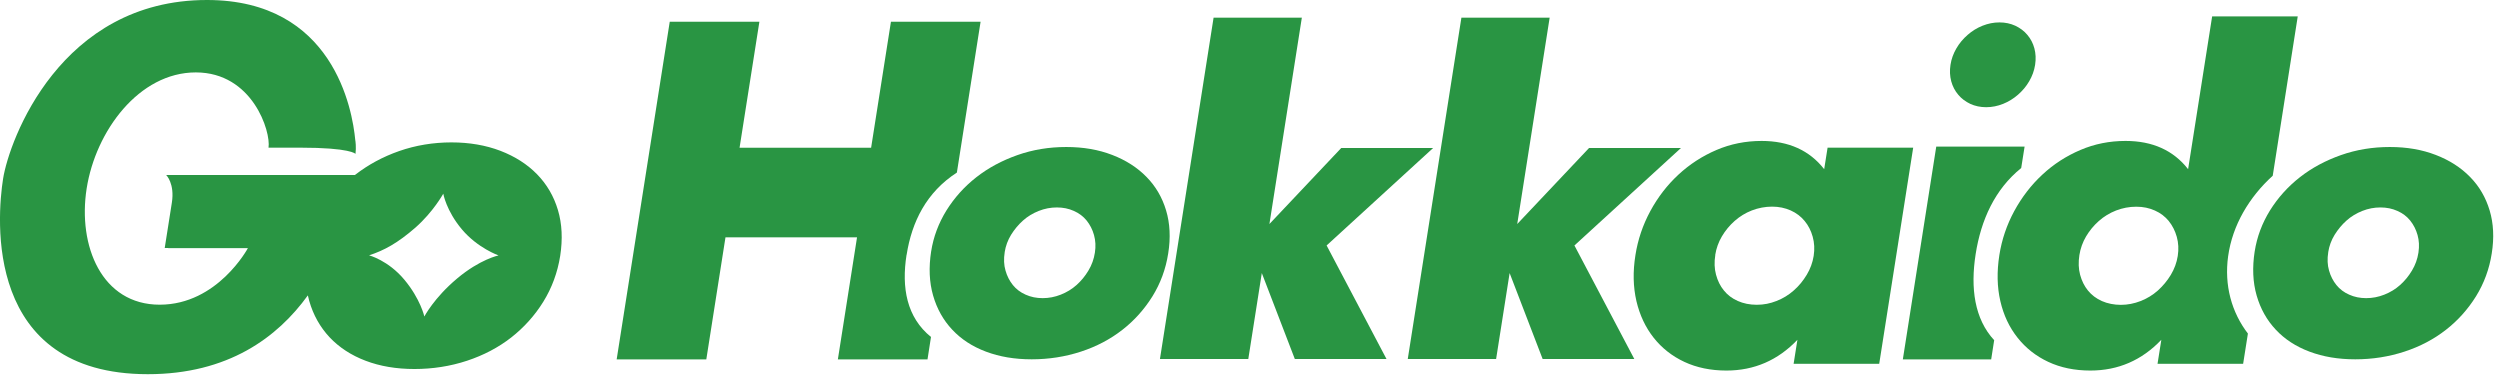 <?xml version="1.0" encoding="UTF-8"?>
<svg id="_レイヤー_1" data-name="レイヤー 1" xmlns="http://www.w3.org/2000/svg" viewBox="0 0 309 47">
  <defs>
    <style>
      .cls-1 {
        fill: #299543;
        stroke-width: 0px;
      }
    </style>
  </defs>
  <path class="cls-1" d="m160.91,2.17l-4.01,25.52,8.88-9.4h11.36l-13.17,12.05,7.4,14.03h-11.33l-4.08-10.62-1.67,10.62h-10.92l6.63-42.19h10.92Z"/>
  <path class="cls-1" d="m191.54,2.17l-4.01,25.52,8.88-9.4h11.36l-13.17,12.05,7.4,14.03h-11.33l-4.08-10.62-1.67,10.62h-10.92l6.63-42.19h10.92Z"/>
  <path class="cls-1" d="m225.89,18.25h10.58l-4.2,26.72h-10.58l.47-2.97c-2.41,2.53-5.34,3.8-8.77,3.8-1.94,0-3.68-.36-5.2-1.07-1.52-.71-2.79-1.71-3.8-2.99-1.01-1.28-1.72-2.79-2.13-4.53-.4-1.74-.45-3.63-.12-5.68.3-1.91.91-3.72,1.84-5.44.93-1.72,2.09-3.22,3.47-4.5,1.38-1.28,2.95-2.3,4.7-3.05,1.75-.75,3.61-1.12,5.59-1.12,3.33,0,5.91,1.16,7.73,3.49l.42-2.66Zm-13.88,13.28c-.14.87-.11,1.68.09,2.42.2.75.52,1.4.97,1.95.45.56,1.02.99,1.72,1.3.7.31,1.48.47,2.35.47s1.65-.16,2.44-.47c.8-.31,1.51-.75,2.13-1.3.63-.55,1.16-1.2,1.6-1.93.44-.73.73-1.51.86-2.34s.09-1.62-.12-2.37c-.21-.75-.54-1.4-1-1.95-.45-.55-1.03-.99-1.72-1.3-.7-.31-1.46-.47-2.3-.47s-1.7.16-2.5.47c-.8.31-1.51.75-2.13,1.3-.63.56-1.15,1.19-1.57,1.9-.42.71-.7,1.48-.83,2.32Z"/>
  <path class="cls-1" d="m115.09,31.08c.28-1.81.92-3.5,1.89-5.07.98-1.57,2.21-2.94,3.69-4.1,1.48-1.16,3.18-2.07,5.08-2.74,1.9-.67,3.91-1,6.04-1s3.99.33,5.68.98c1.69.65,3.11,1.56,4.24,2.72,1.14,1.16,1.94,2.54,2.42,4.14.48,1.6.57,3.38.26,5.31-.3,1.94-.96,3.71-1.95,5.31-1,1.6-2.24,2.99-3.72,4.14-1.49,1.16-3.19,2.06-5.12,2.69-1.93.63-3.95.95-6.08.95s-3.98-.32-5.66-.95c-1.68-.63-3.07-1.54-4.17-2.72-1.1-1.17-1.89-2.58-2.36-4.22-.47-1.64-.55-3.45-.24-5.46Zm9.09.1c-.13.83-.1,1.58.1,2.26.19.68.5,1.28.91,1.79.41.51.94.91,1.58,1.19.64.29,1.34.43,2.1.43s1.51-.14,2.24-.43c.73-.29,1.38-.68,1.95-1.19.57-.51,1.06-1.1,1.47-1.79.41-.68.68-1.42.8-2.22.12-.76.08-1.48-.11-2.17-.19-.68-.5-1.28-.91-1.79-.41-.51-.94-.91-1.58-1.19-.64-.29-1.34-.43-2.1-.43s-1.51.14-2.24.43c-.73.29-1.38.68-1.95,1.19-.57.51-1.06,1.1-1.47,1.76-.41.67-.67,1.38-.79,2.14Z"/>
  <path class="cls-1" d="m278.68,31.08c.28-1.81.92-3.5,1.89-5.07.98-1.57,2.21-2.94,3.69-4.1,1.48-1.16,3.18-2.07,5.08-2.74,1.9-.67,3.91-1,6.04-1s3.99.33,5.68.98c1.69.65,3.11,1.56,4.24,2.72,1.14,1.16,1.94,2.54,2.42,4.14.48,1.6.57,3.38.26,5.31-.3,1.94-.96,3.71-1.95,5.31-1,1.6-2.24,2.99-3.72,4.14-1.49,1.16-3.19,2.06-5.12,2.69-1.93.63-3.95.95-6.08.95s-3.98-.32-5.66-.95c-1.68-.63-3.07-1.54-4.17-2.72-1.1-1.17-1.89-2.58-2.36-4.22-.47-1.64-.55-3.45-.24-5.46Zm9.09.1c-.13.83-.1,1.58.1,2.26.19.68.5,1.28.91,1.79.41.51.94.91,1.58,1.19.64.29,1.34.43,2.1.43s1.51-.14,2.24-.43c.73-.29,1.38-.68,1.95-1.19.57-.51,1.06-1.1,1.47-1.79.41-.68.68-1.42.8-2.22s.08-1.48-.11-2.17c-.19-.68-.5-1.28-.91-1.79-.41-.51-.94-.91-1.58-1.19-.64-.29-1.34-.43-2.1-.43s-1.51.14-2.24.43c-.73.29-1.38.68-1.95,1.19-.57.51-1.06,1.1-1.47,1.76-.41.67-.67,1.38-.79,2.14Z"/>
  <path class="cls-1" d="m112.06,31.49c.64-4.08,2.45-7.73,6.21-10.16l2.93-18.64h-11.08l-2.45,15.57h-16.26l2.45-15.57h-11.08l-6.56,41.73h11.08l2.37-15.09h16.26l-2.37,15.09h11.08l.43-2.77c-3-2.43-3.66-6.08-3.02-10.16Z"/>
  <g>
    <path class="cls-1" d="m242.04,11.71c.4.48.9.85,1.49,1.13.59.27,1.24.41,1.96.41s1.41-.14,2.09-.41c.67-.27,1.29-.65,1.84-1.13s1.02-1.03,1.39-1.67c.37-.63.62-1.31.73-2.03s.08-1.39-.09-2.03c-.17-.63-.46-1.19-.87-1.67-.4-.48-.9-.85-1.49-1.13-.59-.27-1.24-.41-1.96-.41s-1.41.14-2.09.41c-.68.27-1.29.65-1.84,1.13-.55.48-1.02,1.03-1.39,1.67-.37.63-.62,1.31-.73,2.03-.11.72-.08,1.39.09,2.03.17.63.46,1.19.87,1.67Z"/>
    <path class="cls-1" d="m244.19,31.41c.66-4.22,2.37-8.01,5.63-10.64l.42-2.65h-10.92l-4.13,26.3h10.92l.37-2.37c-2.43-2.63-2.95-6.42-2.29-10.64Z"/>
  </g>
  <path class="cls-1" d="m68.96,25.96c-.51-1.71-1.37-3.18-2.58-4.42-1.21-1.24-2.72-2.2-4.53-2.9-1.81-.69-3.83-1.04-6.06-1.04s-4.42.36-6.45,1.07c-2.03.71-3.83,1.69-5.42,2.92-.02.01-.04.03-.05.04h-23.33s1.08,1.05.7,3.43l-.88,5.59h.43v.02s9.85,0,9.85,0c0,0-3.74,6.99-10.9,6.99s-10.14-7.26-9.03-14.36,6.47-14.35,13.49-14.35,9.3,7.33,8.99,9.3h3.85c6.34,0,6.9.77,6.9.77.1-.83,0-1.59-.03-1.72-.35-3.74-2.7-17.3-18.33-17.3C7.46,0,1.14,17.31.38,22.1c-.75,4.8-2.39,24.15,17.89,24.15,9.91,0,16.02-4.53,19.78-9.74.05.23.11.45.17.68.5,1.75,1.35,3.25,2.52,4.5,1.18,1.25,2.66,2.22,4.45,2.9,1.79.68,3.8,1.02,6.04,1.02s4.43-.34,6.49-1.02c2.05-.68,3.87-1.63,5.46-2.87,1.58-1.24,2.91-2.71,3.97-4.42,1.06-1.71,1.76-3.6,2.09-5.67.32-2.07.23-3.96-.28-5.67Zm-12.47,8.47c-2.85,2.39-4.04,4.69-4.04,4.69,0,0-.48-2.17-2.48-4.56-2-2.39-4.35-3-4.35-3,1.86-.61,3.53-1.51,5.74-3.44,2.2-1.94,3.43-4.18,3.43-4.18,0,0,.36,2.11,2.31,4.42s4.52,3.21,4.52,3.21c0,0-2.29.47-5.13,2.86Z"/>
  <path class="cls-1" d="m275.4,31.65c.53-3.8,2.58-7.27,5.51-9.93l3.09-19.69h-10.58l-2.97,18.88c-1.82-2.33-4.4-3.49-7.73-3.49-1.98,0-3.84.37-5.59,1.12-1.75.75-3.32,1.76-4.7,3.05-1.38,1.28-2.54,2.79-3.47,4.5-.93,1.72-1.54,3.53-1.84,5.44-.32,2.05-.28,3.94.12,5.68.4,1.74,1.11,3.25,2.13,4.53,1.01,1.28,2.28,2.28,3.8,2.99,1.52.71,3.25,1.07,5.2,1.07,3.44,0,6.36-1.27,8.77-3.8l-.47,2.97h10.58l.59-3.74c-2-2.61-2.95-5.95-2.44-9.59Zm-6.23-.01c-.13.83-.42,1.61-.86,2.34-.44.73-.98,1.37-1.6,1.93-.63.56-1.34.99-2.13,1.3-.8.31-1.61.47-2.44.47s-1.65-.16-2.35-.47c-.7-.31-1.27-.75-1.72-1.3-.45-.55-.77-1.21-.97-1.95-.2-.75-.22-1.55-.09-2.42.13-.83.41-1.61.83-2.32.42-.71.95-1.35,1.57-1.9.63-.56,1.34-.99,2.13-1.3.8-.31,1.63-.47,2.5-.47s1.6.16,2.3.47c.7.31,1.27.75,1.72,1.3.45.56.78,1.21.99,1.95.21.75.25,1.54.12,2.37Z"/>
</svg>